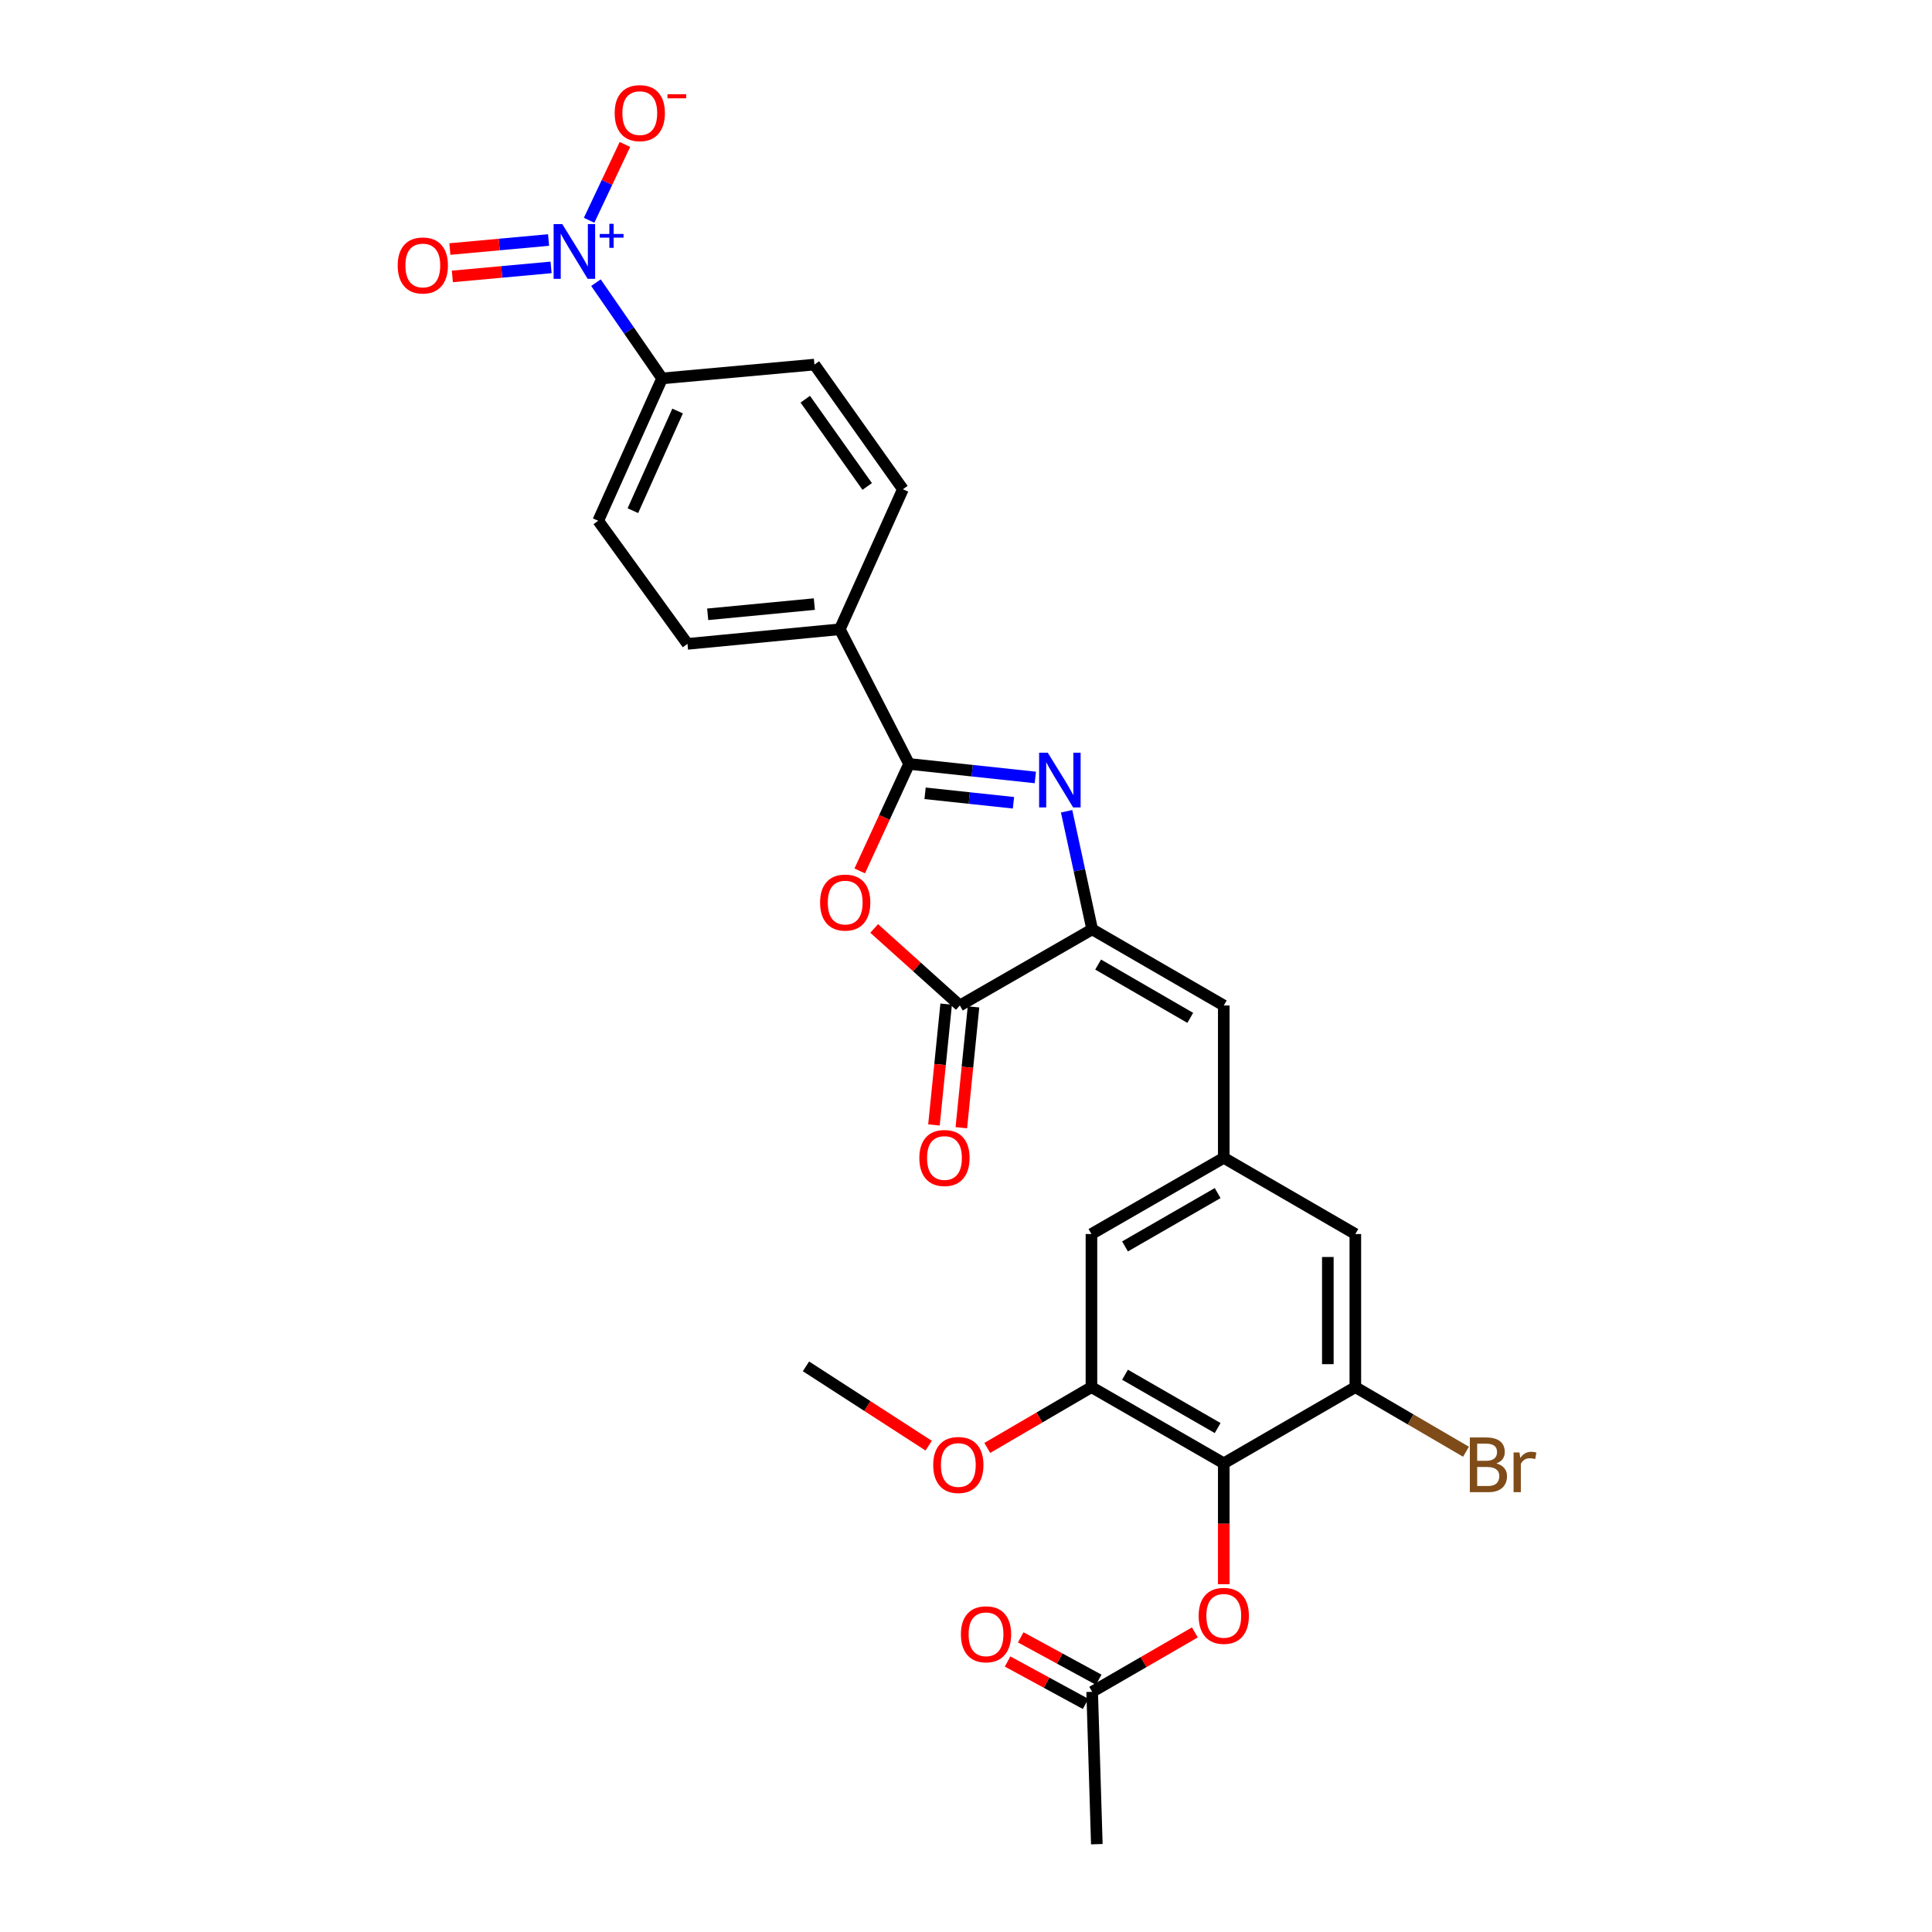 <?xml version='1.0' encoding='iso-8859-1'?>
<svg version='1.1' baseProfile='full'
              xmlns='http://www.w3.org/2000/svg'
                      xmlns:rdkit='http://www.rdkit.org/xml'
                      xmlns:xlink='http://www.w3.org/1999/xlink'
                  xml:space='preserve'
width='1000px' height='1000px' viewBox='0 0 1000 1000'>
<!-- END OF HEADER -->
<rect style='opacity:1.0;fill:#FFFFFF;stroke:none' width='1000' height='1000' x='0' y='0'> </rect>
<path class='bond-0' d='M 535.885,402.409 L 503.21,398.91' style='fill:none;fill-rule:evenodd;stroke:#0000FF;stroke-width:6px;stroke-linecap:butt;stroke-linejoin:miter;stroke-opacity:1' />
<path class='bond-0' d='M 503.21,398.91 L 470.535,395.412' style='fill:none;fill-rule:evenodd;stroke:#000000;stroke-width:6px;stroke-linecap:butt;stroke-linejoin:miter;stroke-opacity:1' />
<path class='bond-0' d='M 524.567,415.512 L 501.694,413.063' style='fill:none;fill-rule:evenodd;stroke:#0000FF;stroke-width:6px;stroke-linecap:butt;stroke-linejoin:miter;stroke-opacity:1' />
<path class='bond-0' d='M 501.694,413.063 L 478.822,410.613' style='fill:none;fill-rule:evenodd;stroke:#000000;stroke-width:6px;stroke-linecap:butt;stroke-linejoin:miter;stroke-opacity:1' />
<path class='bond-1' d='M 552.079,419.906 L 558.691,450.464' style='fill:none;fill-rule:evenodd;stroke:#0000FF;stroke-width:6px;stroke-linecap:butt;stroke-linejoin:miter;stroke-opacity:1' />
<path class='bond-1' d='M 558.691,450.464 L 565.303,481.023' style='fill:none;fill-rule:evenodd;stroke:#000000;stroke-width:6px;stroke-linecap:butt;stroke-linejoin:miter;stroke-opacity:1' />
<path class='bond-2' d='M 470.535,395.412 L 457.763,423.1' style='fill:none;fill-rule:evenodd;stroke:#000000;stroke-width:6px;stroke-linecap:butt;stroke-linejoin:miter;stroke-opacity:1' />
<path class='bond-2' d='M 457.763,423.1 L 444.991,450.789' style='fill:none;fill-rule:evenodd;stroke:#FF0000;stroke-width:6px;stroke-linecap:butt;stroke-linejoin:miter;stroke-opacity:1' />
<path class='bond-12' d='M 470.535,395.412 L 434.692,325.71' style='fill:none;fill-rule:evenodd;stroke:#000000;stroke-width:6px;stroke-linecap:butt;stroke-linejoin:miter;stroke-opacity:1' />
<path class='bond-3' d='M 565.303,481.023 L 496.811,520.44' style='fill:none;fill-rule:evenodd;stroke:#000000;stroke-width:6px;stroke-linecap:butt;stroke-linejoin:miter;stroke-opacity:1' />
<path class='bond-6' d='M 565.303,481.023 L 633.423,520.44' style='fill:none;fill-rule:evenodd;stroke:#000000;stroke-width:6px;stroke-linecap:butt;stroke-linejoin:miter;stroke-opacity:1' />
<path class='bond-6' d='M 568.393,499.255 L 616.077,526.847' style='fill:none;fill-rule:evenodd;stroke:#000000;stroke-width:6px;stroke-linecap:butt;stroke-linejoin:miter;stroke-opacity:1' />
<path class='bond-28' d='M 452.47,480.567 L 474.64,500.504' style='fill:none;fill-rule:evenodd;stroke:#FF0000;stroke-width:6px;stroke-linecap:butt;stroke-linejoin:miter;stroke-opacity:1' />
<path class='bond-28' d='M 474.64,500.504 L 496.811,520.44' style='fill:none;fill-rule:evenodd;stroke:#000000;stroke-width:6px;stroke-linecap:butt;stroke-linejoin:miter;stroke-opacity:1' />
<path class='bond-18' d='M 489.73,519.726 L 486.575,551.001' style='fill:none;fill-rule:evenodd;stroke:#000000;stroke-width:6px;stroke-linecap:butt;stroke-linejoin:miter;stroke-opacity:1' />
<path class='bond-18' d='M 486.575,551.001 L 483.42,582.275' style='fill:none;fill-rule:evenodd;stroke:#FF0000;stroke-width:6px;stroke-linecap:butt;stroke-linejoin:miter;stroke-opacity:1' />
<path class='bond-18' d='M 503.891,521.155 L 500.736,552.429' style='fill:none;fill-rule:evenodd;stroke:#000000;stroke-width:6px;stroke-linecap:butt;stroke-linejoin:miter;stroke-opacity:1' />
<path class='bond-18' d='M 500.736,552.429 L 497.581,583.704' style='fill:none;fill-rule:evenodd;stroke:#FF0000;stroke-width:6px;stroke-linecap:butt;stroke-linejoin:miter;stroke-opacity:1' />
<path class='bond-4' d='M 308.46,146.313 L 325.58,171.09' style='fill:none;fill-rule:evenodd;stroke:#0000FF;stroke-width:6px;stroke-linecap:butt;stroke-linejoin:miter;stroke-opacity:1' />
<path class='bond-4' d='M 325.58,171.09 L 342.699,195.866' style='fill:none;fill-rule:evenodd;stroke:#000000;stroke-width:6px;stroke-linecap:butt;stroke-linejoin:miter;stroke-opacity:1' />
<path class='bond-13' d='M 304.92,114.015 L 314.189,94.39' style='fill:none;fill-rule:evenodd;stroke:#0000FF;stroke-width:6px;stroke-linecap:butt;stroke-linejoin:miter;stroke-opacity:1' />
<path class='bond-13' d='M 314.189,94.39 L 323.458,74.766' style='fill:none;fill-rule:evenodd;stroke:#FF0000;stroke-width:6px;stroke-linecap:butt;stroke-linejoin:miter;stroke-opacity:1' />
<path class='bond-17' d='M 283.939,124.232 L 258.395,126.567' style='fill:none;fill-rule:evenodd;stroke:#0000FF;stroke-width:6px;stroke-linecap:butt;stroke-linejoin:miter;stroke-opacity:1' />
<path class='bond-17' d='M 258.395,126.567 L 232.851,128.902' style='fill:none;fill-rule:evenodd;stroke:#FF0000;stroke-width:6px;stroke-linecap:butt;stroke-linejoin:miter;stroke-opacity:1' />
<path class='bond-17' d='M 285.235,138.406 L 259.691,140.741' style='fill:none;fill-rule:evenodd;stroke:#0000FF;stroke-width:6px;stroke-linecap:butt;stroke-linejoin:miter;stroke-opacity:1' />
<path class='bond-17' d='M 259.691,140.741 L 234.147,143.076' style='fill:none;fill-rule:evenodd;stroke:#FF0000;stroke-width:6px;stroke-linecap:butt;stroke-linejoin:miter;stroke-opacity:1' />
<path class='bond-5' d='M 633.423,757.403 L 564.931,717.978' style='fill:none;fill-rule:evenodd;stroke:#000000;stroke-width:6px;stroke-linecap:butt;stroke-linejoin:miter;stroke-opacity:1' />
<path class='bond-5' d='M 630.25,739.154 L 582.306,711.556' style='fill:none;fill-rule:evenodd;stroke:#000000;stroke-width:6px;stroke-linecap:butt;stroke-linejoin:miter;stroke-opacity:1' />
<path class='bond-10' d='M 633.423,757.403 L 633.423,788.694' style='fill:none;fill-rule:evenodd;stroke:#000000;stroke-width:6px;stroke-linecap:butt;stroke-linejoin:miter;stroke-opacity:1' />
<path class='bond-10' d='M 633.423,788.694 L 633.423,819.986' style='fill:none;fill-rule:evenodd;stroke:#FF0000;stroke-width:6px;stroke-linecap:butt;stroke-linejoin:miter;stroke-opacity:1' />
<path class='bond-30' d='M 633.423,757.403 L 701.52,717.978' style='fill:none;fill-rule:evenodd;stroke:#000000;stroke-width:6px;stroke-linecap:butt;stroke-linejoin:miter;stroke-opacity:1' />
<path class='bond-9' d='M 633.423,520.44 L 633.423,599.291' style='fill:none;fill-rule:evenodd;stroke:#000000;stroke-width:6px;stroke-linecap:butt;stroke-linejoin:miter;stroke-opacity:1' />
<path class='bond-7' d='M 701.52,717.978 L 701.52,638.732' style='fill:none;fill-rule:evenodd;stroke:#000000;stroke-width:6px;stroke-linecap:butt;stroke-linejoin:miter;stroke-opacity:1' />
<path class='bond-7' d='M 687.287,706.091 L 687.287,650.619' style='fill:none;fill-rule:evenodd;stroke:#000000;stroke-width:6px;stroke-linecap:butt;stroke-linejoin:miter;stroke-opacity:1' />
<path class='bond-24' d='M 701.52,717.978 L 730.157,734.696' style='fill:none;fill-rule:evenodd;stroke:#000000;stroke-width:6px;stroke-linecap:butt;stroke-linejoin:miter;stroke-opacity:1' />
<path class='bond-24' d='M 730.157,734.696 L 758.794,751.414' style='fill:none;fill-rule:evenodd;stroke:#7F4C19;stroke-width:6px;stroke-linecap:butt;stroke-linejoin:miter;stroke-opacity:1' />
<path class='bond-8' d='M 564.931,717.978 L 564.931,638.732' style='fill:none;fill-rule:evenodd;stroke:#000000;stroke-width:6px;stroke-linecap:butt;stroke-linejoin:miter;stroke-opacity:1' />
<path class='bond-25' d='M 564.931,717.978 L 537.977,733.71' style='fill:none;fill-rule:evenodd;stroke:#000000;stroke-width:6px;stroke-linecap:butt;stroke-linejoin:miter;stroke-opacity:1' />
<path class='bond-25' d='M 537.977,733.71 L 511.022,749.442' style='fill:none;fill-rule:evenodd;stroke:#FF0000;stroke-width:6px;stroke-linecap:butt;stroke-linejoin:miter;stroke-opacity:1' />
<path class='bond-15' d='M 633.423,599.291 L 701.52,638.732' style='fill:none;fill-rule:evenodd;stroke:#000000;stroke-width:6px;stroke-linecap:butt;stroke-linejoin:miter;stroke-opacity:1' />
<path class='bond-16' d='M 633.423,599.291 L 564.931,638.732' style='fill:none;fill-rule:evenodd;stroke:#000000;stroke-width:6px;stroke-linecap:butt;stroke-linejoin:miter;stroke-opacity:1' />
<path class='bond-16' d='M 630.252,617.541 L 582.308,645.15' style='fill:none;fill-rule:evenodd;stroke:#000000;stroke-width:6px;stroke-linecap:butt;stroke-linejoin:miter;stroke-opacity:1' />
<path class='bond-14' d='M 618.456,844.937 L 591.879,860.312' style='fill:none;fill-rule:evenodd;stroke:#FF0000;stroke-width:6px;stroke-linecap:butt;stroke-linejoin:miter;stroke-opacity:1' />
<path class='bond-14' d='M 591.879,860.312 L 565.303,875.687' style='fill:none;fill-rule:evenodd;stroke:#000000;stroke-width:6px;stroke-linecap:butt;stroke-linejoin:miter;stroke-opacity:1' />
<path class='bond-11' d='M 342.699,195.866 L 309.632,269.553' style='fill:none;fill-rule:evenodd;stroke:#000000;stroke-width:6px;stroke-linecap:butt;stroke-linejoin:miter;stroke-opacity:1' />
<path class='bond-11' d='M 350.725,212.746 L 327.577,264.327' style='fill:none;fill-rule:evenodd;stroke:#000000;stroke-width:6px;stroke-linecap:butt;stroke-linejoin:miter;stroke-opacity:1' />
<path class='bond-29' d='M 342.699,195.866 L 421.542,188.71' style='fill:none;fill-rule:evenodd;stroke:#000000;stroke-width:6px;stroke-linecap:butt;stroke-linejoin:miter;stroke-opacity:1' />
<path class='bond-22' d='M 434.692,325.71 L 467.341,253.232' style='fill:none;fill-rule:evenodd;stroke:#000000;stroke-width:6px;stroke-linecap:butt;stroke-linejoin:miter;stroke-opacity:1' />
<path class='bond-23' d='M 434.692,325.71 L 355.833,333.269' style='fill:none;fill-rule:evenodd;stroke:#000000;stroke-width:6px;stroke-linecap:butt;stroke-linejoin:miter;stroke-opacity:1' />
<path class='bond-23' d='M 421.505,312.676 L 366.304,317.967' style='fill:none;fill-rule:evenodd;stroke:#000000;stroke-width:6px;stroke-linecap:butt;stroke-linejoin:miter;stroke-opacity:1' />
<path class='bond-19' d='M 568.702,869.435 L 548.514,858.46' style='fill:none;fill-rule:evenodd;stroke:#000000;stroke-width:6px;stroke-linecap:butt;stroke-linejoin:miter;stroke-opacity:1' />
<path class='bond-19' d='M 548.514,858.46 L 528.326,847.486' style='fill:none;fill-rule:evenodd;stroke:#FF0000;stroke-width:6px;stroke-linecap:butt;stroke-linejoin:miter;stroke-opacity:1' />
<path class='bond-19' d='M 561.904,881.939 L 541.716,870.965' style='fill:none;fill-rule:evenodd;stroke:#000000;stroke-width:6px;stroke-linecap:butt;stroke-linejoin:miter;stroke-opacity:1' />
<path class='bond-19' d='M 541.716,870.965 L 521.528,859.991' style='fill:none;fill-rule:evenodd;stroke:#FF0000;stroke-width:6px;stroke-linecap:butt;stroke-linejoin:miter;stroke-opacity:1' />
<path class='bond-26' d='M 565.303,875.687 L 567.715,954.545' style='fill:none;fill-rule:evenodd;stroke:#000000;stroke-width:6px;stroke-linecap:butt;stroke-linejoin:miter;stroke-opacity:1' />
<path class='bond-20' d='M 421.542,188.71 L 467.341,253.232' style='fill:none;fill-rule:evenodd;stroke:#000000;stroke-width:6px;stroke-linecap:butt;stroke-linejoin:miter;stroke-opacity:1' />
<path class='bond-20' d='M 416.806,206.626 L 448.864,251.792' style='fill:none;fill-rule:evenodd;stroke:#000000;stroke-width:6px;stroke-linecap:butt;stroke-linejoin:miter;stroke-opacity:1' />
<path class='bond-21' d='M 309.632,269.553 L 355.833,333.269' style='fill:none;fill-rule:evenodd;stroke:#000000;stroke-width:6px;stroke-linecap:butt;stroke-linejoin:miter;stroke-opacity:1' />
<path class='bond-27' d='M 480.681,748.273 L 448.929,727.749' style='fill:none;fill-rule:evenodd;stroke:#FF0000;stroke-width:6px;stroke-linecap:butt;stroke-linejoin:miter;stroke-opacity:1' />
<path class='bond-27' d='M 448.929,727.749 L 417.177,707.224' style='fill:none;fill-rule:evenodd;stroke:#000000;stroke-width:6px;stroke-linecap:butt;stroke-linejoin:miter;stroke-opacity:1' />
<path  class='atom-0' d='M 542.327 389.61
L 551.607 404.61
Q 552.527 406.09, 554.007 408.77
Q 555.487 411.45, 555.567 411.61
L 555.567 389.61
L 559.327 389.61
L 559.327 417.93
L 555.447 417.93
L 545.487 401.53
Q 544.327 399.61, 543.087 397.41
Q 541.887 395.21, 541.527 394.53
L 541.527 417.93
L 537.847 417.93
L 537.847 389.61
L 542.327 389.61
' fill='#0000FF'/>
<path  class='atom-3' d='M 424.475 467.162
Q 424.475 460.362, 427.835 456.562
Q 431.195 452.762, 437.475 452.762
Q 443.755 452.762, 447.115 456.562
Q 450.475 460.362, 450.475 467.162
Q 450.475 474.042, 447.075 477.962
Q 443.675 481.842, 437.475 481.842
Q 431.235 481.842, 427.835 477.962
Q 424.475 474.082, 424.475 467.162
M 437.475 478.642
Q 441.795 478.642, 444.115 475.762
Q 446.475 472.842, 446.475 467.162
Q 446.475 461.602, 444.115 458.802
Q 441.795 455.962, 437.475 455.962
Q 433.155 455.962, 430.795 458.762
Q 428.475 461.562, 428.475 467.162
Q 428.475 472.882, 430.795 475.762
Q 433.155 478.642, 437.475 478.642
' fill='#FF0000'/>
<path  class='atom-5' d='M 291.036 115.997
L 300.316 130.997
Q 301.236 132.477, 302.716 135.157
Q 304.196 137.837, 304.276 137.997
L 304.276 115.997
L 308.036 115.997
L 308.036 144.317
L 304.156 144.317
L 294.196 127.917
Q 293.036 125.997, 291.796 123.797
Q 290.596 121.597, 290.236 120.917
L 290.236 144.317
L 286.556 144.317
L 286.556 115.997
L 291.036 115.997
' fill='#0000FF'/>
<path  class='atom-5' d='M 310.412 121.102
L 315.402 121.102
L 315.402 115.848
L 317.62 115.848
L 317.62 121.102
L 322.741 121.102
L 322.741 123.002
L 317.62 123.002
L 317.62 128.282
L 315.402 128.282
L 315.402 123.002
L 310.412 123.002
L 310.412 121.102
' fill='#0000FF'/>
<path  class='atom-11' d='M 620.423 836.357
Q 620.423 829.557, 623.783 825.757
Q 627.143 821.957, 633.423 821.957
Q 639.703 821.957, 643.063 825.757
Q 646.423 829.557, 646.423 836.357
Q 646.423 843.237, 643.023 847.157
Q 639.623 851.037, 633.423 851.037
Q 627.183 851.037, 623.783 847.157
Q 620.423 843.277, 620.423 836.357
M 633.423 847.837
Q 637.743 847.837, 640.063 844.957
Q 642.423 842.037, 642.423 836.357
Q 642.423 830.797, 640.063 827.997
Q 637.743 825.157, 633.423 825.157
Q 629.103 825.157, 626.743 827.957
Q 624.423 830.757, 624.423 836.357
Q 624.423 842.077, 626.743 844.957
Q 629.103 847.837, 633.423 847.837
' fill='#FF0000'/>
<path  class='atom-14' d='M 318.155 58.55
Q 318.155 51.75, 321.515 47.95
Q 324.875 44.15, 331.155 44.15
Q 337.435 44.15, 340.795 47.95
Q 344.155 51.75, 344.155 58.55
Q 344.155 65.43, 340.755 69.35
Q 337.355 73.23, 331.155 73.23
Q 324.915 73.23, 321.515 69.35
Q 318.155 65.47, 318.155 58.55
M 331.155 70.03
Q 335.475 70.03, 337.795 67.15
Q 340.155 64.23, 340.155 58.55
Q 340.155 52.99, 337.795 50.19
Q 335.475 47.35, 331.155 47.35
Q 326.835 47.35, 324.475 50.15
Q 322.155 52.95, 322.155 58.55
Q 322.155 64.27, 324.475 67.15
Q 326.835 70.03, 331.155 70.03
' fill='#FF0000'/>
<path  class='atom-14' d='M 345.475 48.773
L 355.164 48.773
L 355.164 50.885
L 345.475 50.885
L 345.475 48.773
' fill='#FF0000'/>
<path  class='atom-18' d='M 205.849 137.409
Q 205.849 130.609, 209.209 126.809
Q 212.569 123.009, 218.849 123.009
Q 225.129 123.009, 228.489 126.809
Q 231.849 130.609, 231.849 137.409
Q 231.849 144.289, 228.449 148.209
Q 225.049 152.089, 218.849 152.089
Q 212.609 152.089, 209.209 148.209
Q 205.849 144.329, 205.849 137.409
M 218.849 148.889
Q 223.169 148.889, 225.489 146.009
Q 227.849 143.089, 227.849 137.409
Q 227.849 131.849, 225.489 129.049
Q 223.169 126.209, 218.849 126.209
Q 214.529 126.209, 212.169 129.009
Q 209.849 131.809, 209.849 137.409
Q 209.849 143.129, 212.169 146.009
Q 214.529 148.889, 218.849 148.889
' fill='#FF0000'/>
<path  class='atom-19' d='M 475.856 599.371
Q 475.856 592.571, 479.216 588.771
Q 482.576 584.971, 488.856 584.971
Q 495.136 584.971, 498.496 588.771
Q 501.856 592.571, 501.856 599.371
Q 501.856 606.251, 498.456 610.171
Q 495.056 614.051, 488.856 614.051
Q 482.616 614.051, 479.216 610.171
Q 475.856 606.291, 475.856 599.371
M 488.856 610.851
Q 493.176 610.851, 495.496 607.971
Q 497.856 605.051, 497.856 599.371
Q 497.856 593.811, 495.496 591.011
Q 493.176 588.171, 488.856 588.171
Q 484.536 588.171, 482.176 590.971
Q 479.856 593.771, 479.856 599.371
Q 479.856 605.091, 482.176 607.971
Q 484.536 610.851, 488.856 610.851
' fill='#FF0000'/>
<path  class='atom-20' d='M 497.364 845.901
Q 497.364 839.101, 500.724 835.301
Q 504.084 831.501, 510.364 831.501
Q 516.644 831.501, 520.004 835.301
Q 523.364 839.101, 523.364 845.901
Q 523.364 852.781, 519.964 856.701
Q 516.564 860.581, 510.364 860.581
Q 504.124 860.581, 500.724 856.701
Q 497.364 852.821, 497.364 845.901
M 510.364 857.381
Q 514.684 857.381, 517.004 854.501
Q 519.364 851.581, 519.364 845.901
Q 519.364 840.341, 517.004 837.541
Q 514.684 834.701, 510.364 834.701
Q 506.044 834.701, 503.684 837.501
Q 501.364 840.301, 501.364 845.901
Q 501.364 851.621, 503.684 854.501
Q 506.044 857.381, 510.364 857.381
' fill='#FF0000'/>
<path  class='atom-25' d='M 774.548 757.474
Q 777.268 758.234, 778.628 759.914
Q 780.028 761.554, 780.028 763.994
Q 780.028 767.914, 777.508 770.154
Q 775.028 772.354, 770.308 772.354
L 760.788 772.354
L 760.788 744.034
L 769.148 744.034
Q 773.988 744.034, 776.428 745.994
Q 778.868 747.954, 778.868 751.554
Q 778.868 755.834, 774.548 757.474
M 764.588 747.234
L 764.588 756.114
L 769.148 756.114
Q 771.948 756.114, 773.388 754.994
Q 774.868 753.834, 774.868 751.554
Q 774.868 747.234, 769.148 747.234
L 764.588 747.234
M 770.308 769.154
Q 773.068 769.154, 774.548 767.834
Q 776.028 766.514, 776.028 763.994
Q 776.028 761.674, 774.388 760.514
Q 772.788 759.314, 769.708 759.314
L 764.588 759.314
L 764.588 769.154
L 770.308 769.154
' fill='#7F4C19'/>
<path  class='atom-25' d='M 786.468 751.794
L 786.908 754.634
Q 789.068 751.434, 792.588 751.434
Q 793.708 751.434, 795.228 751.834
L 794.628 755.194
Q 792.908 754.794, 791.948 754.794
Q 790.268 754.794, 789.148 755.474
Q 788.068 756.114, 787.188 757.674
L 787.188 772.354
L 783.428 772.354
L 783.428 751.794
L 786.468 751.794
' fill='#7F4C19'/>
<path  class='atom-26' d='M 483.028 758.274
Q 483.028 751.474, 486.388 747.674
Q 489.748 743.874, 496.028 743.874
Q 502.308 743.874, 505.668 747.674
Q 509.028 751.474, 509.028 758.274
Q 509.028 765.154, 505.628 769.074
Q 502.228 772.954, 496.028 772.954
Q 489.788 772.954, 486.388 769.074
Q 483.028 765.194, 483.028 758.274
M 496.028 769.754
Q 500.348 769.754, 502.668 766.874
Q 505.028 763.954, 505.028 758.274
Q 505.028 752.714, 502.668 749.914
Q 500.348 747.074, 496.028 747.074
Q 491.708 747.074, 489.348 749.874
Q 487.028 752.674, 487.028 758.274
Q 487.028 763.994, 489.348 766.874
Q 491.708 769.754, 496.028 769.754
' fill='#FF0000'/>
</svg>
